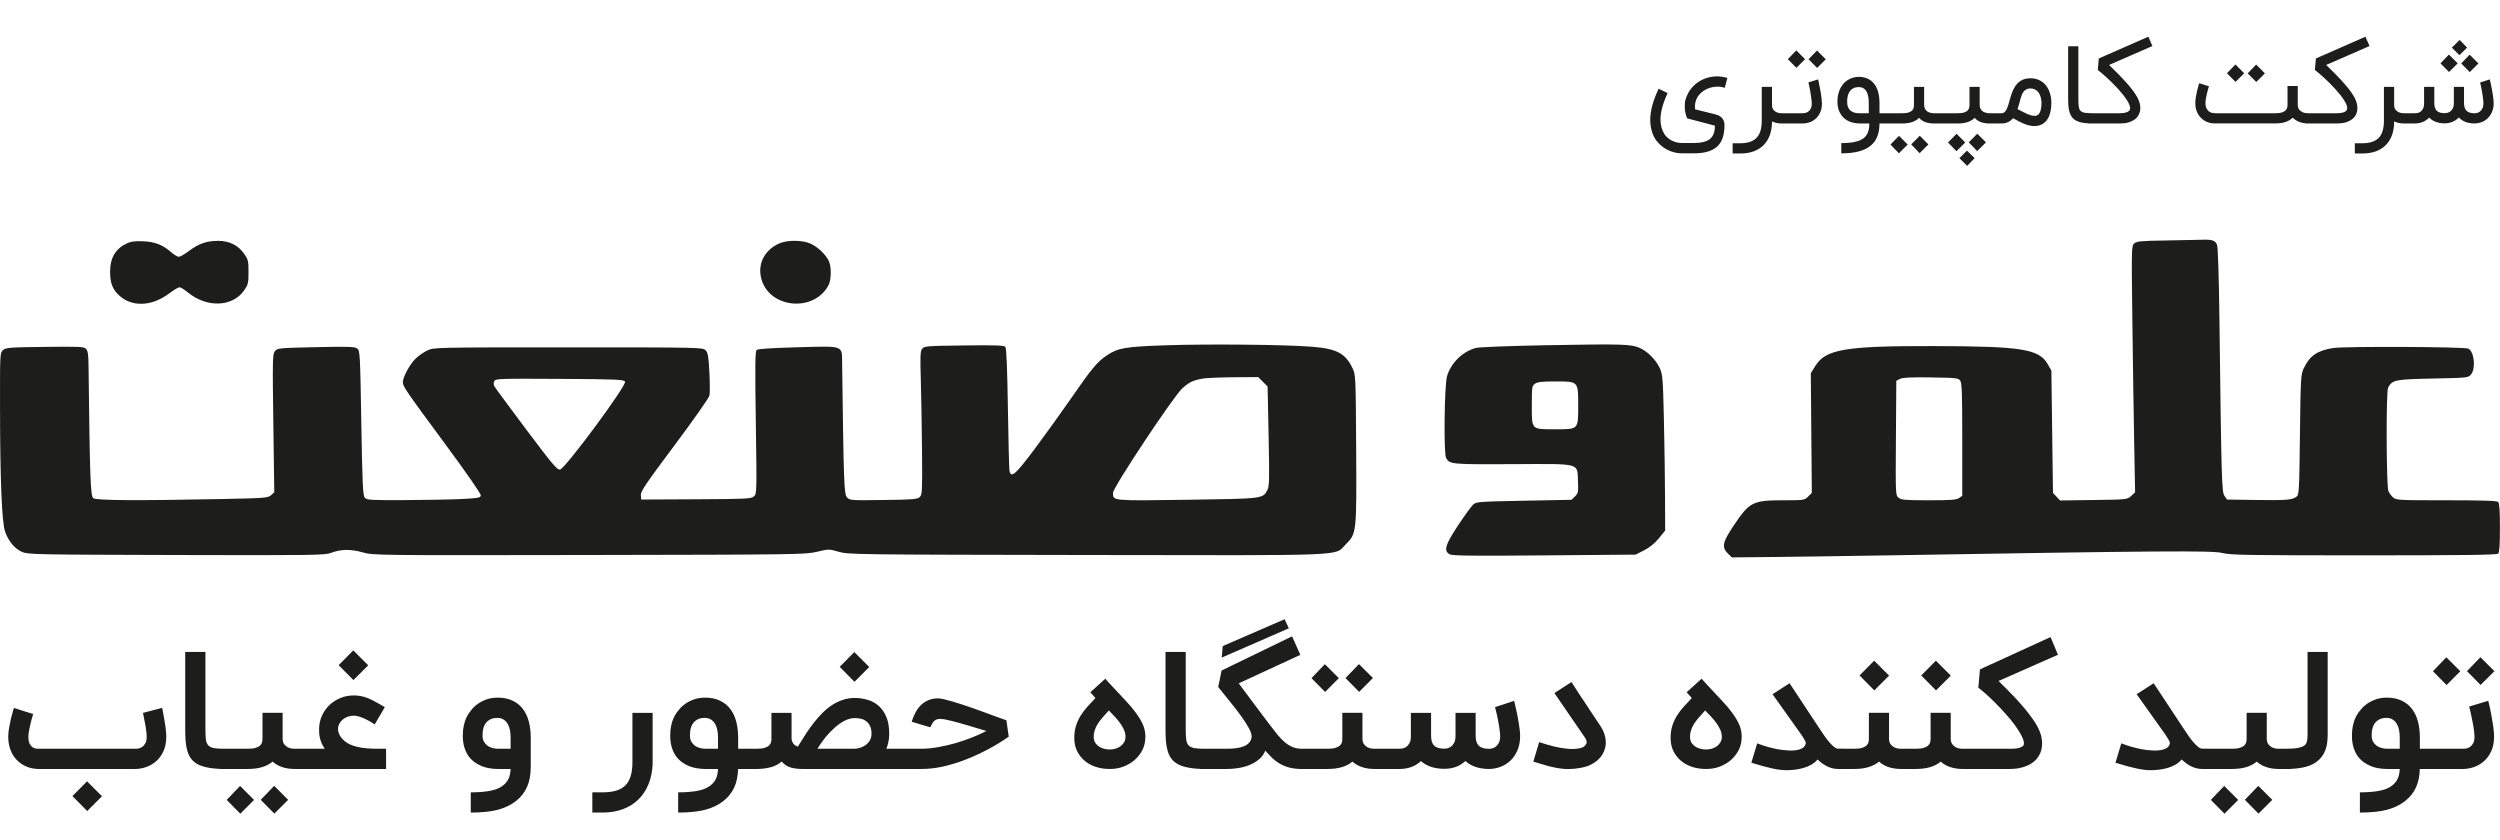 <svg width="1587" height="533" viewBox="0 0 1587 533" fill="none" xmlns="http://www.w3.org/2000/svg">
	<path fill-rule="evenodd" clip-rule="evenodd" d="M1374.49 152.662C1359.09 152.896 1356.35 153.155 1354.81 154.523C1353.07 156.073 1353.04 157.318 1353.62 203.493C1353.95 229.552 1354.47 264.742 1354.79 281.693L1355.36 312.513L1352.87 314.813C1350.38 317.109 1350.34 317.114 1329.05 317.402L1307.71 317.692L1305.47 315.304L1303.23 312.916L1302.72 274.074L1302.21 235.233L1299.93 231.233C1294.36 221.493 1283.6 219.795 1226.78 219.692C1171.19 219.592 1158.93 221.687 1152.29 232.415L1149.5 236.929L1149.82 274.902L1150.14 312.876L1147.79 315.225C1145.49 317.525 1145.18 317.573 1132.2 317.573C1112.73 317.573 1110.68 318.596 1100.79 333.255C1093.44 344.153 1092.76 347.268 1096.86 351.37L1099.33 353.836L1123.96 353.606C1137.5 353.48 1171.35 352.997 1199.18 352.535C1371.25 349.67 1404.34 349.432 1410.65 351.017C1416.03 352.37 1425.73 352.533 1500.72 352.533C1564.85 352.533 1585.02 352.272 1585.86 351.429C1586.63 350.659 1586.96 345.705 1586.96 335.053C1586.96 324.401 1586.63 319.447 1585.86 318.677C1585.04 317.861 1576.45 317.573 1552.91 317.573C1521.85 317.573 1521.02 317.525 1519 315.645C1517.86 314.584 1516.58 312.795 1516.15 311.669C1514.81 308.135 1514.64 248.444 1515.96 246.043C1518.69 241.117 1520.32 240.788 1544.45 240.293C1566.66 239.838 1566.91 239.811 1568.64 237.661C1571.79 233.771 1570.6 223.064 1566.83 221.301C1564.29 220.117 1488.46 219.779 1481.11 220.918C1471.03 222.484 1466.13 225.867 1462.4 233.853C1460.56 237.794 1460.44 239.818 1460 276.018C1459.56 312.192 1459.46 314.106 1457.77 315.336C1454.96 317.393 1451.48 317.669 1432.04 317.382L1413.74 317.113L1412.12 314.813C1410.35 312.311 1410.16 305.427 1408.88 201.653C1408.56 176.124 1407.95 156.937 1407.41 155.511C1406.32 152.617 1404.25 151.93 1397.44 152.195C1394.66 152.303 1384.33 152.513 1374.49 152.662ZM80.925 154.304C73.395 157.697 69.885 163.538 69.885 172.673C69.885 179.573 71.452 183.658 75.563 187.478C83.68 195.021 96.238 194.592 107.192 186.4C110.182 184.163 113.215 182.333 113.932 182.333C114.649 182.333 117.065 183.833 119.301 185.664C131.35 195.538 147.627 194.926 154.978 184.324C157.513 180.67 157.745 179.692 157.745 172.673C157.745 165.644 157.517 164.688 154.985 161.093C151.132 155.623 145.61 152.893 138.395 152.893C131.211 152.893 126.071 154.688 119.89 159.353C117.225 161.366 114.356 163.013 113.516 163.013C112.675 163.013 110.576 161.774 108.851 160.259C103.365 155.442 98.575 153.538 91.045 153.18C86.143 152.947 83.213 153.272 80.925 154.304ZM494.464 154.622C484.943 158.989 480.618 167.998 483.455 177.552C488.927 195.977 517.013 198.235 525.978 180.972C527.842 177.383 527.839 168.868 525.971 165.313C523.842 161.257 519.271 156.944 514.819 154.788C509.678 152.3 499.704 152.218 494.464 154.622ZM740.682 219.174C714.15 220.063 709.907 220.782 702.6 225.621C696.624 229.58 692.976 233.95 680.249 252.397C674.207 261.156 663.768 275.677 657.05 284.667C644.641 301.275 641.804 303.769 640.815 298.943C640.581 297.804 640.128 279.904 639.808 259.165C639.413 233.574 638.897 221.06 638.2 220.22C637.375 219.225 632.242 219.043 611.974 219.288C588.042 219.577 586.704 219.686 585.382 221.433C584.204 222.99 584.073 226.039 584.527 241.213C584.824 251.08 585.172 271.455 585.303 286.492C585.522 311.676 585.411 313.96 583.901 315.472C582.44 316.934 579.937 317.144 560.87 317.403C539.911 317.686 539.44 317.651 537.67 315.697C535.813 313.646 535.579 307.186 534.588 230.928C534.433 218.956 536.299 219.653 506.475 220.439C490.386 220.864 481.188 221.459 480.382 222.128C479.351 222.983 479.25 230.891 479.792 268.296C480.439 312.875 480.424 313.453 478.584 315.096C476.864 316.633 474.044 316.773 441.893 316.936L407.064 317.113L406.813 314.353C406.601 312.014 409.861 307.182 428.157 282.719C440.034 266.839 450.021 252.621 450.35 251.126C450.679 249.63 450.664 242.958 450.317 236.299C449.786 226.092 449.407 223.904 447.9 222.353C446.138 220.539 444.905 220.513 360.809 220.513C275.8 220.513 275.49 220.519 271.283 222.466C268.96 223.54 265.497 225.982 263.587 227.892C259.968 231.511 255.747 239.417 255.737 242.593C255.729 245.301 257.187 247.435 282.441 281.652C296.482 300.676 305.422 313.588 305.234 314.573C304.965 315.983 303.38 316.268 292.974 316.778C286.402 317.1 270.221 317.41 257.017 317.468C235.232 317.563 232.877 317.424 231.581 315.963C230.353 314.579 230.041 307.9 229.368 268.508C228.611 224.225 228.522 222.614 226.745 221.256C225.159 220.045 221.536 219.923 200.525 220.379C177.005 220.888 176.088 220.978 174.53 222.888C173.022 224.738 172.955 227.757 173.511 268.691L174.106 312.513L172.041 314.353C170.102 316.081 168.224 316.228 141.32 316.772C86.812 317.874 61.232 317.716 59.251 316.267C57.434 314.94 57.036 303.941 56.184 231.388C56.107 224.855 55.741 222.601 54.562 221.422C53.206 220.066 50.361 219.933 28.438 220.207C5.782 220.489 3.683 220.652 1.901 222.266C-0.002 223.989 -0.034 224.599 0.009 258.146C0.071 304.667 1.147 331.414 3.198 337.353C5.342 343.563 9.271 348.297 13.992 350.362C17.71 351.987 22.594 352.086 111.901 352.324C197.645 352.553 206.247 352.441 209.881 351.047C216.289 348.591 222.473 348.462 230.175 350.623C237.027 352.546 237.404 352.55 374.034 352.312C506.467 352.081 511.276 352.013 518.609 350.269C526.142 348.477 526.234 348.477 532.409 350.269C538.454 352.023 542.744 352.079 689.452 352.317C859.314 352.591 846.767 353.098 854.207 345.657C861.188 338.676 861.203 338.543 860.893 284.771C860.63 239.127 860.576 237.893 858.65 233.853C854.041 224.181 848.568 221.31 832.392 220.075C814.867 218.737 767.558 218.273 740.682 219.174ZM981.51 219.152C957.962 219.586 938.925 220.326 936.836 220.888C928.482 223.139 921.121 230.328 918.602 238.699C916.898 244.361 916.37 287.705 917.97 290.642C920.206 294.749 921.12 294.836 959.992 294.646C1004.13 294.43 1001.16 293.659 1001.7 305.469C1002.01 312.276 1001.86 313.042 999.832 315.068L997.63 317.269L967.392 317.857C938.176 318.425 937.082 318.511 935.058 320.413C933.906 321.496 929.624 327.421 925.543 333.583C917.411 345.859 916.315 349.604 920.193 351.848C921.858 352.812 933.609 352.951 980.29 352.559L1038.32 352.073L1043.72 349.31C1047.24 347.508 1050.49 344.858 1053.08 341.686L1057.04 336.824L1056.96 315.009C1056.91 303.01 1056.59 280.773 1056.23 265.593C1055.65 240.381 1055.43 237.628 1053.67 233.771C1051.25 228.443 1045.94 223.091 1040.83 220.83C1035.44 218.442 1029.36 218.27 981.51 219.152ZM763.564 240.313C757.427 241.386 754.878 242.594 750.589 246.462C744.916 251.579 706.524 309.42 706.524 312.85C706.524 318.019 705.523 317.925 753.549 317.255C801.892 316.578 801.674 316.605 804.526 311.091C805.78 308.666 805.878 304.385 805.315 276.836L804.672 245.353L801.689 242.363L798.708 239.373L783.206 239.482C774.679 239.54 765.841 239.915 763.564 240.313ZM1206.08 240.534L1203.78 241.727L1203.53 278.04C1203.28 314.142 1203.29 314.362 1205.24 315.963C1206.96 317.369 1209.39 317.573 1224.38 317.573C1238.43 317.573 1241.92 317.312 1243.6 316.14L1245.64 314.709V279.056C1245.64 249.74 1245.41 243.087 1244.34 241.619C1243.14 239.977 1241.64 239.813 1225.71 239.586C1212.9 239.405 1207.78 239.652 1206.08 240.534ZM313.8 241.917C313.222 242.997 313.267 244.183 313.93 245.377C314.486 246.376 323.584 258.707 334.147 272.779C350.636 294.745 353.657 298.324 355.494 298.079C358.715 297.648 398.105 244.37 396.769 242.251C395.923 240.91 391.574 240.728 355.252 240.514C317.1 240.288 314.627 240.372 313.8 241.917ZM974.448 243.565C972.509 244.923 972.403 245.633 972.403 257.223C972.403 273.064 971.843 272.493 987.373 272.493C1002.2 272.493 1001.84 272.876 1001.84 257.108C1001.84 241.987 1001.98 242.133 987.328 242.133C979.01 242.133 976.018 242.466 974.448 243.565Z" fill="#1D1D1B"/>
	<path d="M1075.27 90.774C1077.56 90.774 1079.54 90.568 1081.21 90.156C1082.91 89.767 1084.3 89.137 1085.4 88.267C1086.5 87.396 1087.32 86.263 1087.84 84.866C1088.37 83.469 1088.63 81.774 1088.63 79.781C1086.43 79.209 1084.28 78.636 1082.17 78.064C1081.28 77.835 1080.34 77.594 1079.36 77.343C1078.37 77.068 1077.39 76.804 1076.4 76.552C1075.44 76.278 1074.49 76.026 1073.55 75.797C1072.64 75.568 1071.79 75.35 1071.01 75.144C1070 72.693 1069.5 70.277 1069.5 67.895C1069.5 67.758 1069.51 67.025 1069.53 65.697C1069.58 64.369 1070.07 62.617 1071.01 60.441C1071.95 58.265 1073.28 56.319 1075 54.601C1076.71 52.861 1078.69 51.475 1080.94 50.444C1083.18 49.414 1085.63 48.784 1088.29 48.555C1088.82 48.509 1089.35 48.486 1089.9 48.486C1092.06 48.486 1094.27 48.818 1096.53 49.483L1094.92 55.7C1093.36 55.219 1091.78 54.99 1090.18 55.013C1088.58 55.013 1087.03 55.242 1085.54 55.7C1084.08 56.136 1082.71 56.777 1081.45 57.624C1080.19 58.471 1079.12 59.491 1078.22 60.681C1077.35 61.849 1076.72 63.166 1076.34 64.632C1076.06 65.594 1075.92 66.59 1075.92 67.621C1075.92 68.216 1075.97 68.812 1076.06 69.407L1089.22 72.671C1091.05 73.174 1092.42 73.999 1093.34 75.144C1094.26 76.289 1094.71 77.686 1094.71 79.335C1094.71 82.335 1094.36 84.957 1093.65 87.202C1092.94 89.469 1091.81 91.347 1090.25 92.835C1088.69 94.324 1086.68 95.446 1084.2 96.202C1081.75 96.958 1078.77 97.336 1075.27 97.336H1067.68C1065.94 97.336 1064.25 97.118 1062.63 96.683C1061 96.248 1059.47 95.641 1058.03 94.862C1056.58 94.084 1055.25 93.145 1054.04 92.045C1052.83 90.946 1051.76 89.732 1050.85 88.404C1049.77 86.663 1048.96 84.751 1048.41 82.667C1047.86 80.583 1047.58 78.385 1047.58 76.071C1047.58 73.209 1048.03 70.128 1048.92 66.831C1049.84 63.51 1051.17 60.006 1052.91 56.319C1053.94 56.8 1054.9 57.269 1055.79 57.727C1056.69 58.162 1057.62 58.62 1058.61 59.101C1055.59 65.56 1054.07 71.159 1054.07 75.9C1054.07 77.594 1054.28 79.209 1054.69 80.743C1055.11 82.278 1055.68 83.663 1056.41 84.9C1057.58 86.732 1059.16 88.163 1061.15 89.194C1063.14 90.248 1065.32 90.774 1067.68 90.774H1075.27ZM1132.42 78.373H1130.94C1128.74 78.373 1126.71 77.938 1124.86 77.068C1124.86 80.274 1124.41 83.137 1123.52 85.656C1122.62 88.175 1121.32 90.305 1119.6 92.045C1117.88 93.809 1115.77 95.148 1113.25 96.065C1110.75 96.981 1107.88 97.439 1104.62 97.439H1099.88V90.946H1104.62C1106.98 90.946 1109.02 90.66 1110.74 90.087C1112.48 89.538 1113.91 88.679 1115.03 87.511C1116.18 86.343 1117.01 84.854 1117.54 83.045C1118.09 81.236 1118.36 79.083 1118.36 76.587V55.151H1124.86V66.521C1124.86 67.804 1125.12 68.812 1125.65 69.544C1126.2 70.254 1126.83 70.781 1127.54 71.125C1128.25 71.468 1128.92 71.686 1129.56 71.777C1130.23 71.846 1130.69 71.88 1130.94 71.88H1132.42V78.373ZM1154.12 50.41C1154.17 50.547 1154.26 50.914 1154.4 51.509C1154.54 52.105 1154.69 52.849 1154.85 53.742C1155.03 54.613 1155.22 55.586 1155.43 56.662C1155.64 57.716 1155.82 58.792 1155.98 59.891C1156.14 60.968 1156.28 62.01 1156.39 63.017C1156.51 64.025 1156.56 64.907 1156.56 65.663C1156.56 67.861 1156.2 69.762 1155.46 71.365C1154.75 72.945 1153.82 74.262 1152.65 75.316C1151.5 76.346 1150.21 77.114 1148.77 77.617C1147.32 78.121 1145.87 78.373 1144.4 78.373H1130.18V71.88H1144.4C1144.75 71.88 1145.23 71.835 1145.85 71.743C1146.49 71.629 1147.12 71.365 1147.74 70.953C1148.38 70.541 1148.93 69.922 1149.38 69.098C1149.87 68.273 1150.11 67.128 1150.11 65.663C1150.11 65.159 1150.06 64.529 1149.97 63.773C1149.9 62.995 1149.8 62.17 1149.66 61.3C1149.54 60.407 1149.41 59.502 1149.25 58.586C1149.09 57.647 1148.93 56.765 1148.77 55.941C1148.61 55.116 1148.46 54.383 1148.32 53.742C1148.18 53.101 1148.07 52.62 1147.98 52.3L1154.12 50.41ZM1153.51 43.127L1148.08 37.631L1153.44 32.066L1159 37.631L1153.51 43.127ZM1140.35 43.059L1134.92 37.562L1140.28 31.997L1145.85 37.562L1140.35 43.059ZM1168.85 90.843C1172.31 90.843 1175.22 90.58 1177.58 90.053C1179.94 89.526 1181.8 88.713 1183.18 87.614C1184.37 86.652 1185.24 85.427 1185.79 83.938C1186.36 82.45 1186.65 80.594 1186.65 78.373H1180.32C1178.72 78.373 1177.1 78.133 1175.45 77.652C1173.8 77.171 1172.3 76.381 1170.95 75.281C1169.62 74.182 1168.53 72.751 1167.68 70.987C1166.84 69.201 1166.41 67.025 1166.41 64.46C1166.41 62.949 1166.54 61.586 1166.79 60.372C1167.06 59.136 1167.4 58.036 1167.79 57.075C1168.2 56.113 1168.65 55.277 1169.13 54.567C1169.61 53.857 1170.08 53.25 1170.53 52.746C1171.79 51.486 1173.24 50.513 1174.86 49.826C1176.49 49.139 1178.23 48.795 1180.08 48.795C1181.71 48.795 1183.23 49.047 1184.65 49.551C1186.07 50.055 1187.34 50.811 1188.47 51.819C1191.56 54.704 1193.1 59.227 1193.1 65.388V71.88H1198.26V78.373H1193.1C1193.1 81.625 1192.62 84.419 1191.66 86.755C1190.72 89.114 1189.26 91.084 1187.26 92.664C1185.25 94.244 1182.74 95.412 1179.74 96.168C1176.76 96.946 1173.13 97.336 1168.85 97.336V90.843ZM1179.74 55.288C1177.47 55.288 1175.71 56.09 1174.45 57.693C1173.19 59.296 1172.56 61.552 1172.56 64.46C1172.56 67.415 1173.45 69.464 1175.24 70.609C1175.68 70.884 1176.12 71.113 1176.58 71.296C1177.04 71.457 1177.49 71.583 1177.92 71.674C1178.36 71.743 1178.74 71.8 1179.09 71.846C1179.45 71.869 1179.75 71.88 1179.98 71.88H1186.3V65.388C1186.3 63.716 1186.18 62.307 1185.92 61.162C1185.67 59.994 1185.35 59.033 1184.96 58.277C1184.57 57.521 1184.13 56.949 1183.62 56.559C1183.14 56.147 1182.66 55.849 1182.18 55.666C1181.7 55.483 1181.24 55.38 1180.81 55.357C1180.37 55.311 1180.02 55.288 1179.74 55.288ZM1233.63 71.88V78.373H1227.62C1225.54 78.373 1223.7 78.075 1222.09 77.48C1220.51 76.884 1219.24 75.991 1218.28 74.8C1215.9 77.182 1212.37 78.373 1207.7 78.373H1196.02V71.88H1207.7C1209.35 71.88 1210.65 71.72 1211.61 71.4C1212.58 71.056 1213.3 70.644 1213.78 70.163C1214.28 69.659 1214.6 69.109 1214.74 68.514C1214.9 67.895 1214.98 67.311 1214.98 66.762V55.151H1221.44V66.521C1221.44 67.369 1221.57 68.09 1221.82 68.686C1222.09 69.281 1222.42 69.785 1222.81 70.197C1223.2 70.587 1223.64 70.896 1224.12 71.125C1224.62 71.354 1225.1 71.525 1225.56 71.64C1226.02 71.754 1226.43 71.823 1226.8 71.846C1227.16 71.869 1227.44 71.88 1227.62 71.88H1233.63ZM1224.15 91.668L1218.59 97.233L1213.23 91.668L1218.66 86.171L1224.15 91.668ZM1211 91.736L1205.43 97.301L1200.07 91.736L1205.5 86.24L1211 91.736ZM1268.9 71.88V78.373H1262.88C1260.8 78.373 1258.96 78.075 1257.35 77.48C1255.77 76.884 1254.5 75.991 1253.54 74.8C1251.16 77.182 1247.63 78.373 1242.96 78.373H1231.28V71.88H1242.96C1244.61 71.88 1245.91 71.72 1246.88 71.4C1247.84 71.056 1248.56 70.644 1249.04 70.163C1249.54 69.659 1249.86 69.109 1250 68.514C1250.16 67.895 1250.24 67.311 1250.24 66.762V55.151H1256.7V66.521C1256.7 67.369 1256.83 68.09 1257.08 68.686C1257.35 69.281 1257.69 69.785 1258.07 70.197C1258.46 70.587 1258.9 70.896 1259.38 71.125C1259.88 71.354 1260.36 71.525 1260.82 71.64C1261.28 71.754 1261.69 71.823 1262.06 71.846C1262.43 71.869 1262.7 71.88 1262.88 71.88H1268.9ZM1248.76 105.305L1243.82 100.393L1248.63 95.618L1253.51 100.393L1248.76 105.305ZM1260.69 90.362L1255.12 95.927L1249.76 90.362L1255.19 84.866L1260.69 90.362ZM1247.53 90.431L1241.96 95.996L1236.6 90.431L1242.03 84.934L1247.53 90.431ZM1291.55 73.529C1291.71 73.529 1291.93 73.518 1292.2 73.495C1292.5 73.472 1292.81 73.38 1293.13 73.22C1293.47 73.06 1293.8 72.819 1294.13 72.499C1294.47 72.155 1294.77 71.686 1295.02 71.09C1295.29 70.472 1295.51 69.693 1295.67 68.754C1295.85 67.793 1295.95 66.624 1295.95 65.25C1295.95 64.999 1295.92 64.598 1295.88 64.048C1295.83 63.498 1295.73 62.892 1295.57 62.227C1295.41 61.54 1295.17 60.842 1294.85 60.132C1294.55 59.422 1294.14 58.769 1293.61 58.174C1293.08 57.578 1292.44 57.097 1291.69 56.731C1290.93 56.342 1290.01 56.147 1288.94 56.147C1287.93 56.147 1287.07 56.33 1286.36 56.697C1285.67 57.04 1285.09 57.521 1284.61 58.139C1284.13 58.758 1283.73 59.491 1283.41 60.338C1283.09 61.162 1282.79 62.067 1282.51 63.052C1282.24 64.014 1281.96 65.033 1281.69 66.109C1281.41 67.163 1281.09 68.216 1280.73 69.27C1281.92 69.865 1283.02 70.426 1284.03 70.953C1285.03 71.48 1285.97 71.938 1286.84 72.327C1287.71 72.693 1288.53 72.991 1289.28 73.22C1290.06 73.426 1290.82 73.529 1291.55 73.529ZM1288.94 49.689C1291.18 49.689 1293.13 50.124 1294.78 50.994C1296.45 51.842 1297.84 52.986 1298.93 54.429C1300.03 55.872 1300.85 57.532 1301.37 59.41C1301.92 61.288 1302.2 63.235 1302.2 65.25C1302.2 67.472 1302 69.384 1301.61 70.987C1301.25 72.59 1300.76 73.942 1300.14 75.041C1299.52 76.117 1298.82 76.987 1298.04 77.652C1297.29 78.316 1296.51 78.82 1295.71 79.163C1294.93 79.507 1294.17 79.736 1293.44 79.85C1292.71 79.965 1292.08 80.022 1291.55 80.022C1290.43 80.022 1289.35 79.907 1288.32 79.678C1287.29 79.449 1286.24 79.117 1285.16 78.682C1284.08 78.27 1282.95 77.755 1281.76 77.136C1280.59 76.518 1279.3 75.82 1277.88 75.041C1276 77.262 1273.58 78.373 1270.63 78.373H1266.68V71.88H1270.63C1271.5 71.88 1272.21 71.56 1272.76 70.919C1273.33 70.277 1273.82 69.441 1274.24 68.411C1274.65 67.38 1275.03 66.201 1275.37 64.873C1275.71 63.544 1276.1 62.182 1276.54 60.785C1276.99 59.388 1277.53 58.025 1278.15 56.697C1278.77 55.368 1279.55 54.189 1280.49 53.158C1281.45 52.128 1282.61 51.292 1283.96 50.651C1285.33 50.009 1286.99 49.689 1288.94 49.689ZM1327.83 78.373C1325.43 78.35 1323.44 78.19 1321.86 77.892C1320.3 77.572 1318.97 77.125 1317.87 76.552C1316.8 75.957 1315.93 75.224 1315.26 74.354C1314.62 73.461 1314.12 72.43 1313.75 71.262C1313.38 70.071 1313.14 68.743 1313.03 67.277C1312.91 65.811 1312.86 64.186 1312.86 62.399V29.352H1319.35V62.399C1319.35 64.392 1319.41 66.006 1319.52 67.243C1319.66 68.48 1319.99 69.441 1320.52 70.128C1321.07 70.793 1321.88 71.251 1322.96 71.502C1324.06 71.732 1325.68 71.858 1327.83 71.88V78.373ZM1325.62 78.373V71.88H1345.75C1347.4 71.88 1348.76 71.697 1349.84 71.331C1350.94 70.942 1351.65 70.415 1351.97 69.751C1352.13 69.407 1352.21 69.018 1352.21 68.583C1352.21 68.193 1352.1 67.644 1351.87 66.934C1351.66 66.201 1351.2 65.25 1350.49 64.082C1349.78 62.892 1348.91 61.643 1347.88 60.338C1346.85 59.033 1345.74 57.727 1344.55 56.422C1343.36 55.116 1342.13 53.845 1340.87 52.609C1339.61 51.349 1338.4 50.193 1337.23 49.139C1336.07 48.063 1335 47.124 1334.04 46.322C1333.08 45.498 1332.29 44.868 1331.67 44.433L1332.32 37.116L1363.75 23.306L1366.36 29.215L1338.85 41.238C1339.53 41.925 1340.42 42.795 1341.49 43.849C1342.57 44.879 1343.74 46.036 1345 47.318C1346.26 48.578 1347.54 49.929 1348.84 51.372C1350.15 52.792 1351.39 54.223 1352.55 55.666C1353.72 57.109 1354.75 58.529 1355.65 59.926C1356.56 61.3 1357.24 62.571 1357.67 63.739C1358.06 64.746 1358.34 65.686 1358.5 66.556C1358.61 67.311 1358.67 67.999 1358.67 68.617C1358.67 68.731 1358.66 68.995 1358.63 69.407C1358.63 69.819 1358.55 70.312 1358.39 70.884C1358.26 71.457 1358.1 71.949 1357.91 72.361C1357.66 72.934 1357.27 73.575 1356.75 74.285C1356.22 74.972 1355.47 75.625 1354.51 76.243C1353.57 76.839 1352.39 77.343 1350.97 77.755C1349.55 78.167 1347.81 78.373 1345.75 78.373H1325.62ZM1466 71.88V78.339H1464.97C1463.3 78.339 1461.72 78.098 1460.23 77.617C1458.74 77.114 1457.41 76.392 1456.24 75.453C1456.11 75.339 1455.97 75.224 1455.83 75.11C1455.69 74.972 1455.56 74.835 1455.42 74.697C1452.99 77.102 1449.48 78.316 1444.87 78.339H1405.88C1404.26 78.339 1402.72 78.064 1401.28 77.514C1399.86 76.965 1398.6 76.174 1397.5 75.144C1397.04 74.732 1396.58 74.228 1396.13 73.632C1395.67 73.037 1395.25 72.338 1394.86 71.537C1394.49 70.735 1394.18 69.831 1393.93 68.823C1393.7 67.793 1393.58 66.636 1393.58 65.353C1393.58 64.208 1393.7 62.949 1393.93 61.575C1394.18 60.201 1394.44 58.895 1394.72 57.658C1395.02 56.422 1395.29 55.357 1395.54 54.464C1395.82 53.571 1395.99 53.021 1396.06 52.815L1402.24 54.773C1402.08 55.254 1401.88 55.941 1401.62 56.834C1401.39 57.704 1401.15 58.643 1400.9 59.651C1400.67 60.659 1400.47 61.678 1400.28 62.708C1400.12 63.716 1400.04 64.598 1400.04 65.353C1400.04 66.865 1400.28 68.056 1400.76 68.926C1401.25 69.796 1401.81 70.449 1402.45 70.884C1403.11 71.319 1403.78 71.594 1404.44 71.709C1405.1 71.823 1405.61 71.88 1405.95 71.88H1444.63C1446.3 71.88 1447.63 71.709 1448.62 71.365C1449.63 71.022 1450.38 70.587 1450.88 70.06C1451.41 69.533 1451.74 68.96 1451.88 68.342C1452.04 67.701 1452.12 67.094 1452.12 66.521V54.601H1458.61V66.35C1458.61 67.655 1458.89 68.686 1459.44 69.441C1460.01 70.174 1460.66 70.724 1461.4 71.09C1462.13 71.457 1462.84 71.686 1463.53 71.777C1464.21 71.846 1464.69 71.88 1464.97 71.88H1466ZM1432.27 52.059L1426.84 46.563L1432.2 40.998L1437.76 46.563L1432.27 52.059ZM1419.11 51.99L1413.68 46.494L1419.04 40.929L1424.61 46.494L1419.11 51.99ZM1463.44 78.373V71.88H1483.57C1485.21 71.88 1486.58 71.697 1487.65 71.331C1488.75 70.942 1489.46 70.415 1489.78 69.751C1489.94 69.407 1490.02 69.018 1490.02 68.583C1490.02 68.193 1489.91 67.644 1489.68 66.934C1489.47 66.201 1489.02 65.25 1488.31 64.082C1487.6 62.892 1486.73 61.643 1485.7 60.338C1484.66 59.033 1483.55 57.727 1482.36 56.422C1481.17 55.116 1479.95 53.845 1478.69 52.609C1477.43 51.349 1476.21 50.193 1475.05 49.139C1473.88 48.063 1472.81 47.124 1471.85 46.322C1470.89 45.498 1470.1 44.868 1469.48 44.433L1470.13 37.116L1501.57 23.306L1504.18 29.215L1476.66 41.238C1477.35 41.925 1478.23 42.795 1479.31 43.849C1480.38 44.879 1481.55 46.036 1482.81 47.318C1484.07 48.578 1485.35 49.929 1486.66 51.372C1487.96 52.792 1489.2 54.223 1490.37 55.666C1491.54 57.109 1492.57 58.529 1493.46 59.926C1494.38 61.3 1495.05 62.571 1495.49 63.739C1495.88 64.746 1496.15 65.686 1496.31 66.556C1496.42 67.311 1496.48 67.999 1496.48 68.617C1496.48 68.731 1496.47 68.995 1496.45 69.407C1496.45 69.819 1496.37 70.312 1496.21 70.884C1496.07 71.457 1495.91 71.949 1495.73 72.361C1495.47 72.934 1495.09 73.575 1494.56 74.285C1494.03 74.972 1493.29 75.625 1492.33 76.243C1491.39 76.839 1490.21 77.343 1488.79 77.755C1487.37 78.167 1485.63 78.373 1483.57 78.373H1463.44ZM1527.37 78.373H1525.89C1523.69 78.373 1521.67 77.938 1519.81 77.068C1519.81 80.274 1519.36 83.137 1518.47 85.656C1517.58 88.175 1516.27 90.305 1514.55 92.045C1512.84 93.809 1510.72 95.148 1508.2 96.065C1505.7 96.981 1502.83 97.439 1499.58 97.439H1494.84V90.946H1499.58C1501.94 90.946 1503.97 90.66 1505.69 90.087C1507.43 89.538 1508.86 88.679 1509.99 87.511C1511.13 86.343 1511.97 84.854 1512.49 83.045C1513.04 81.236 1513.32 79.083 1513.32 76.587V55.151H1519.81V66.521C1519.81 67.804 1520.07 68.812 1520.6 69.544C1521.15 70.254 1521.78 70.781 1522.49 71.125C1523.2 71.468 1523.88 71.686 1524.52 71.777C1525.18 71.846 1525.64 71.88 1525.89 71.88H1527.37V78.373ZM1552 78.304C1549.85 78.304 1547.93 77.995 1546.26 77.377C1544.59 76.736 1543.18 75.82 1542.04 74.629C1540.84 75.911 1539.46 76.862 1537.88 77.48C1536.3 78.075 1534.71 78.373 1533.1 78.373H1525.2V71.88H1533.1C1533.45 71.88 1533.94 71.835 1534.58 71.743C1535.22 71.629 1535.85 71.365 1536.47 70.953C1537.09 70.518 1537.63 69.876 1538.09 69.029C1538.57 68.182 1538.81 67.025 1538.81 65.56V55.151H1545.3V65.422C1545.3 67.644 1545.81 69.27 1546.85 70.3C1547.9 71.331 1549.62 71.846 1552 71.846C1552.34 71.846 1552.82 71.789 1553.44 71.674C1554.08 71.537 1554.71 71.251 1555.33 70.816C1555.97 70.38 1556.52 69.739 1556.98 68.892C1557.46 68.044 1557.7 66.888 1557.7 65.422V55.151H1564.16V65.422C1564.16 67.644 1564.7 69.281 1565.77 70.335C1566.85 71.388 1568.58 71.915 1570.96 71.915C1571.33 71.915 1571.82 71.846 1572.44 71.709C1573.06 71.548 1573.66 71.239 1574.26 70.781C1574.88 70.323 1575.4 69.67 1575.84 68.823C1576.27 67.976 1576.49 66.842 1576.49 65.422C1576.49 64.918 1576.45 64.288 1576.35 63.533C1576.29 62.777 1576.18 61.964 1576.04 61.094C1575.93 60.224 1575.79 59.342 1575.63 58.449C1575.47 57.532 1575.31 56.685 1575.15 55.907C1574.99 55.105 1574.84 54.395 1574.71 53.777C1574.57 53.135 1574.45 52.666 1574.36 52.368L1580.51 50.41C1580.56 50.547 1580.65 50.914 1580.79 51.509C1580.92 52.082 1581.08 52.803 1581.27 53.674C1581.45 54.521 1581.63 55.471 1581.82 56.525C1582.02 57.578 1582.21 58.643 1582.37 59.72C1582.55 60.773 1582.7 61.804 1582.81 62.811C1582.93 63.796 1582.98 64.666 1582.98 65.422C1582.98 67.598 1582.63 69.499 1581.92 71.125C1581.21 72.728 1580.28 74.067 1579.14 75.144C1578.01 76.197 1576.73 76.999 1575.29 77.549C1573.85 78.075 1572.4 78.35 1570.96 78.373C1568.76 78.373 1566.82 78.052 1565.12 77.411C1563.45 76.747 1562.03 75.797 1560.86 74.56C1559.67 75.82 1558.28 76.758 1556.7 77.377C1555.15 77.995 1553.58 78.304 1552 78.304ZM1566.12 30.245L1561.24 35.02L1556.43 30.245L1561.38 25.333L1566.12 30.245ZM1567.8 45.773L1562.37 40.276L1567.73 34.711L1573.3 40.276L1567.8 45.773ZM1554.64 45.704L1549.22 40.207L1554.57 34.642L1560.14 40.207L1554.64 45.704Z" fill="#1D1D1B"/>
	<path d="M24.601 488.146C22.059 488.146 19.654 487.717 17.387 486.858C15.12 485.999 13.11 484.745 11.358 483.096C10.671 482.443 9.95 481.653 9.194 480.726C8.473 479.798 7.82 478.699 7.236 477.428C6.652 476.157 6.171 474.731 5.793 473.151C5.415 471.537 5.226 469.733 5.226 467.741C5.226 466.023 5.398 464.168 5.742 462.175C6.085 460.149 6.463 458.242 6.875 456.456C7.322 454.669 7.734 453.124 8.112 451.818C8.49 450.513 8.73 449.706 8.833 449.396L14.965 451.354L21.046 453.261C20.736 454.189 20.41 455.305 20.067 456.61C19.723 457.881 19.397 459.204 19.087 460.578C18.778 461.918 18.521 463.223 18.315 464.494C18.108 465.765 18.005 466.865 18.005 467.792C18.005 469.441 18.229 470.781 18.675 471.811C19.156 472.808 19.723 473.581 20.376 474.13C21.063 474.645 21.733 474.972 22.385 475.109C23.038 475.247 23.811 475.315 24.704 475.315H86.126C86.539 475.315 87.123 475.264 87.878 475.161C88.668 475.023 89.442 474.697 90.197 474.182C90.987 473.666 91.674 472.893 92.258 471.863C92.842 470.798 93.134 469.355 93.134 467.534C93.134 466.779 93.066 465.868 92.928 464.803C92.825 463.704 92.671 462.536 92.465 461.299C92.258 460.063 92.018 458.809 91.743 457.538C91.503 456.232 91.262 454.996 91.022 453.828C90.919 453.381 90.833 452.952 90.764 452.54L102.925 449.345C102.959 449.517 102.994 449.671 103.028 449.809C103.303 451.114 103.578 452.557 103.852 454.137C104.162 455.717 104.436 457.315 104.677 458.929C104.952 460.509 105.158 462.055 105.295 463.567C105.467 465.078 105.553 466.401 105.553 467.534C105.553 471.073 104.969 474.147 103.801 476.758C102.633 479.335 101.104 481.464 99.215 483.148C97.325 484.831 95.195 486.085 92.825 486.909C90.489 487.734 88.136 488.146 85.766 488.146H24.601ZM45.986 505.357L55.261 495.978L64.742 505.46L55.364 514.838L45.986 505.357ZM142.618 488.146C138.84 488.146 135.593 487.906 132.88 487.425C130.166 486.978 127.881 486.308 126.026 485.415C124.171 484.487 122.677 483.319 121.543 481.911C120.444 480.503 119.602 478.854 119.018 476.964C118.434 475.075 118.039 472.945 117.833 470.575C117.661 468.17 117.576 465.525 117.576 462.639V413.841H130.406V462.639C130.406 465.387 130.492 467.586 130.664 469.235C130.87 470.884 131.368 472.172 132.158 473.1C132.983 473.993 134.202 474.594 135.817 474.903C137.466 475.178 139.733 475.315 142.618 475.315V488.146ZM194.764 475.315V488.146H187.138C184.218 488.146 181.556 487.751 179.151 486.961C176.747 486.171 174.72 485.003 173.071 483.457C171.147 485.071 168.863 486.257 166.217 487.012C163.607 487.768 160.618 488.146 157.251 488.146H139.423V475.315H157.251C159.347 475.315 161.013 475.126 162.25 474.748C163.521 474.336 164.465 473.838 165.084 473.254C165.737 472.67 166.149 472.017 166.321 471.296C166.527 470.575 166.63 469.87 166.63 469.183V452.488H179.409V468.823C179.409 470.369 179.752 471.588 180.439 472.481C181.126 473.34 181.899 473.993 182.758 474.439C183.651 474.852 184.527 475.109 185.386 475.212C186.245 475.281 186.829 475.315 187.138 475.315H194.764ZM174.153 516.487L165.496 507.727L174.05 498.864L182.913 507.727L174.153 516.487ZM152.562 516.538L143.906 507.778L152.408 498.915L161.271 507.778L152.562 516.538ZM191.539 488.146V475.315H206.173C205.314 474.113 204.644 472.928 204.163 471.76C203.682 470.592 203.322 469.493 203.081 468.462C202.841 467.397 202.686 466.401 202.617 465.473C202.583 464.511 202.566 463.67 202.566 462.948C202.566 459.891 203.15 457.057 204.318 454.446C205.486 451.835 207.066 449.568 209.058 447.644C211.085 445.721 213.421 444.209 216.066 443.11C218.746 442.011 221.58 441.461 224.569 441.461C226.286 441.461 227.866 441.615 229.309 441.925C230.752 442.199 232.212 442.646 233.689 443.264C235.201 443.848 236.798 444.621 238.481 445.583C240.199 446.511 242.14 447.61 244.304 448.881L237.863 459.857C236.97 459.273 235.974 458.654 234.874 458.002C233.775 457.349 232.624 456.748 231.422 456.198C230.254 455.648 229.069 455.202 227.866 454.858C226.698 454.481 225.599 454.292 224.569 454.292C223.435 454.292 222.267 454.481 221.065 454.858C219.897 455.236 218.832 455.786 217.87 456.507C216.908 457.229 216.118 458.139 215.5 459.238C214.881 460.303 214.572 461.54 214.572 462.948C214.572 463.361 214.624 463.842 214.727 464.391C214.864 464.941 215.087 465.559 215.396 466.246C215.706 466.899 216.135 467.586 216.685 468.307C217.269 469.029 218.007 469.767 218.9 470.523H218.849C220.91 472.206 223.675 473.426 227.145 474.182C230.649 474.937 234.737 475.315 239.409 475.315H245.077V488.146H191.539ZM214.984 422.241L224.259 412.862L233.741 422.344L224.362 431.722L214.984 422.241ZM298.838 502.986C301.587 502.986 304.026 502.883 306.156 502.677C308.32 502.505 310.226 502.231 311.875 501.853C313.559 501.509 315.019 501.045 316.255 500.461C317.526 499.912 318.626 499.242 319.553 498.452C320.996 497.284 322.078 495.927 322.799 494.381C323.555 492.835 324.002 490.757 324.139 488.146H316.204C314.486 488.146 312.734 488.009 310.948 487.734C309.161 487.459 307.444 486.995 305.795 486.342C304.146 485.655 302.583 484.779 301.106 483.715C299.663 482.65 298.392 481.344 297.293 479.798C296.228 478.218 295.369 476.363 294.716 474.233C294.098 472.103 293.789 469.664 293.789 466.916C293.789 464.546 293.995 462.45 294.407 460.63C294.819 458.775 295.335 457.143 295.953 455.734C296.606 454.326 297.327 453.106 298.117 452.076C298.907 451.011 299.663 450.083 300.384 449.293C302.445 447.232 304.781 445.652 307.392 444.553C310.003 443.419 312.82 442.852 315.843 442.852C319.587 442.852 322.782 443.505 325.427 444.81C328.107 446.081 330.288 447.85 331.971 450.118C333.689 452.385 334.943 455.082 335.733 458.208C336.523 461.299 336.918 464.666 336.918 468.307V486.6C336.918 491.719 336.145 496.013 334.599 499.482C333.054 502.986 330.7 505.992 327.54 508.5C325.96 509.737 324.242 510.801 322.387 511.695C320.532 512.622 318.454 513.395 316.152 514.013C313.851 514.632 311.274 515.078 308.423 515.353C305.606 515.662 302.411 515.817 298.838 515.817V502.986ZM315.843 455.683C312.923 455.683 310.604 456.593 308.887 458.414C307.169 460.235 306.31 463.069 306.31 466.916C306.31 468.428 306.602 469.716 307.186 470.781C307.804 471.846 308.577 472.722 309.505 473.409C310.467 474.061 311.532 474.542 312.7 474.852C313.868 475.161 315.036 475.315 316.204 475.315H324.139V468.307C324.139 466.349 323.985 464.683 323.675 463.309C323.366 461.901 322.954 460.733 322.439 459.805C321.958 458.878 321.391 458.139 320.738 457.589C320.12 457.04 319.502 456.628 318.883 456.353C318.299 456.078 317.732 455.906 317.183 455.837C316.633 455.734 316.186 455.683 315.843 455.683ZM414.3 485.003C414.094 489.743 413.218 494.003 411.672 497.782C410.126 501.595 407.996 504.824 405.282 507.469C402.569 510.149 399.288 512.21 395.44 513.653C391.593 515.096 387.247 515.817 382.404 515.817H376.014V502.986H382.404C385.701 502.986 388.553 502.643 390.957 501.956C393.362 501.269 395.337 500.169 396.883 498.658C398.429 497.146 399.58 495.171 400.336 492.732C401.091 490.327 401.469 487.39 401.469 483.921V452.54H414.3V485.003ZM430.499 502.986C433.248 502.986 435.687 502.883 437.816 502.677C439.981 502.505 441.887 502.231 443.536 501.853C445.219 501.509 446.679 501.045 447.916 500.461C449.187 499.912 450.286 499.242 451.214 498.452C452.657 497.284 453.739 495.927 454.46 494.381C455.216 492.835 455.663 490.757 455.8 488.146H447.865C446.147 488.146 444.395 488.009 442.609 487.734C440.822 487.459 439.105 486.995 437.456 486.342C435.807 485.655 434.244 484.779 432.767 483.715C431.324 482.65 430.053 481.344 428.953 479.798C427.889 478.218 427.03 476.363 426.377 474.233C425.759 472.103 425.45 469.664 425.45 466.916C425.45 464.546 425.656 462.45 426.068 460.63C426.48 458.775 426.995 457.143 427.614 455.734C428.266 454.326 428.988 453.106 429.778 452.076C430.568 451.011 431.324 450.083 432.045 449.293C434.106 447.232 436.442 445.652 439.053 444.553C441.664 443.419 444.481 442.852 447.504 442.852C451.248 442.852 454.443 443.505 457.088 444.81C459.768 446.081 461.949 447.85 463.632 450.118C465.35 452.385 466.604 455.082 467.394 458.208C468.184 461.299 468.579 464.666 468.579 468.307V475.315H477.339V488.146H468.528C468.39 492.852 467.549 496.82 466.003 500.049C464.491 503.278 462.224 506.095 459.201 508.5C457.621 509.737 455.903 510.801 454.048 511.695C452.193 512.622 450.115 513.395 447.813 514.013C445.511 514.632 442.935 515.078 440.084 515.353C437.267 515.662 434.072 515.817 430.499 515.817V502.986ZM447.504 455.683C444.584 455.683 442.265 456.593 440.547 458.414C438.83 460.235 437.971 463.069 437.971 466.916C437.971 468.428 438.263 469.716 438.847 470.781C439.465 471.846 440.238 472.722 441.166 473.409C442.128 474.061 443.193 474.542 444.361 474.852C445.529 475.161 446.697 475.315 447.865 475.315H455.8V468.307C455.8 466.349 455.645 464.683 455.336 463.309C455.027 461.901 454.615 460.733 454.1 459.805C453.619 458.878 453.052 458.139 452.399 457.589C451.781 457.04 451.162 456.628 450.544 456.353C449.96 456.078 449.393 455.906 448.844 455.837C448.294 455.734 447.847 455.683 447.504 455.683ZM507.689 472.017C509.064 469.75 510.506 467.466 512.018 465.164C513.564 462.828 515.178 460.595 516.862 458.465C518.545 456.336 520.331 454.326 522.221 452.437C524.11 450.547 526.12 448.915 528.249 447.541C530.379 446.167 532.629 445.085 535 444.295C537.37 443.471 539.912 443.058 542.626 443.058C545.305 443.058 547.951 443.436 550.561 444.192C553.172 444.913 555.508 446.15 557.569 447.902C559.63 449.654 561.297 451.99 562.568 454.91C563.839 457.83 564.474 461.471 564.474 465.834C564.474 467.723 564.302 469.441 563.959 470.987C563.65 472.498 563.22 473.941 562.671 475.315H572.41V488.146H509.493C506.676 488.146 504.151 487.837 501.918 487.218C499.685 486.566 497.796 485.295 496.25 483.405C494.326 485.054 492.093 486.239 489.551 486.961C487.009 487.682 484.055 488.077 480.688 488.146H473.68V475.315H480.328C482.423 475.315 484.089 475.126 485.326 474.748C486.563 474.371 487.49 473.89 488.108 473.306C488.761 472.687 489.191 472.035 489.397 471.348C489.603 470.626 489.706 469.922 489.706 469.235V452.54H502.485V468.823C502.485 469.441 502.605 470.042 502.846 470.626C503.086 471.21 503.395 471.743 503.773 472.224C504.151 472.67 504.581 473.048 505.061 473.357C505.542 473.632 506.04 473.804 506.556 473.873L507.689 472.017ZM542.626 455.837C540.565 455.837 538.469 456.37 536.339 457.435C534.21 458.5 532.114 459.943 530.053 461.763C527.992 463.55 525.999 465.611 524.076 467.947C522.186 470.283 520.451 472.739 518.871 475.315H542.008C543.313 475.315 544.636 475.109 545.975 474.697C547.315 474.285 548.517 473.684 549.582 472.893C550.682 472.069 551.558 471.073 552.21 469.905C552.897 468.702 553.241 467.346 553.241 465.834C553.241 463.91 552.949 462.313 552.365 461.042C551.781 459.736 550.991 458.706 549.995 457.95C549.033 457.16 547.916 456.61 546.645 456.301C545.374 455.992 544.034 455.837 542.626 455.837ZM533.042 423.323L542.317 413.945L551.798 423.426L542.42 432.804L533.042 423.323ZM640.355 467.638C640.149 467.775 639.255 468.376 637.675 469.441C636.095 470.506 633.999 471.811 631.389 473.357C628.778 474.869 625.72 476.483 622.217 478.201C618.713 479.919 614.934 481.516 610.88 482.993C606.827 484.47 602.584 485.707 598.153 486.703C593.721 487.665 589.272 488.146 584.807 488.146H569.193V475.315H584.807C588.173 475.315 591.763 474.972 595.576 474.285C599.389 473.598 603.151 472.722 606.861 471.657C610.571 470.557 614.092 469.338 617.424 467.998C620.791 466.658 623.711 465.336 626.184 464.031C624.604 463.55 622.886 463.034 621.031 462.485C619.211 461.901 617.338 461.334 615.415 460.784C613.491 460.2 611.584 459.651 609.695 459.135C607.806 458.586 606.036 458.105 604.388 457.692C602.739 457.28 601.261 456.954 599.956 456.713C598.651 456.473 597.62 456.353 596.864 456.353C596.074 456.353 595.37 456.456 594.752 456.662C594.168 456.834 593.635 457.143 593.154 457.589C592.673 458.002 592.227 458.551 591.815 459.238C591.402 459.925 590.973 460.75 590.526 461.712L578.726 458.156C579.379 456.095 580.169 454.171 581.097 452.385C582.058 450.564 583.209 448.984 584.549 447.644C585.923 446.305 587.503 445.257 589.29 444.501C591.076 443.711 593.12 443.316 595.422 443.316C596.315 443.316 597.586 443.505 599.235 443.883C600.884 444.261 602.756 444.759 604.851 445.377C606.947 445.995 609.18 446.7 611.55 447.49C613.955 448.28 616.359 449.104 618.764 449.963C621.169 450.822 623.505 451.664 625.772 452.488C628.039 453.313 630.083 454.068 631.904 454.755C633.725 455.408 635.253 455.958 636.49 456.404C637.727 456.851 638.517 457.126 638.86 457.229L640.355 467.638ZM704.521 488.146C701.223 488.146 698.183 487.682 695.4 486.755C692.652 485.793 690.282 484.453 688.289 482.735C686.297 480.983 684.734 478.905 683.6 476.5C682.501 474.096 681.951 471.433 681.951 468.514C681.951 465.628 682.312 463.051 683.033 460.784C683.755 458.483 684.717 456.353 685.919 454.395C687.156 452.402 688.581 450.513 690.196 448.726C691.845 446.906 693.58 445.034 695.4 443.11L692.154 439.451L701.635 430.846C702.013 431.293 702.46 431.791 702.975 432.34C703.49 432.89 704.006 433.457 704.521 434.041C705.071 434.625 705.603 435.192 706.118 435.741C706.634 436.291 707.097 436.789 707.51 437.236C709.983 439.881 712.388 442.457 714.724 444.965C717.094 447.438 719.189 449.929 721.01 452.437C722.865 454.91 724.359 457.4 725.493 459.908C726.558 462.382 727.091 464.924 727.091 467.534V467.792C727.056 470.815 726.455 473.529 725.287 475.934C724.119 478.304 722.419 480.503 720.186 482.529C718.124 484.281 715.771 485.655 713.126 486.652C710.515 487.648 707.647 488.146 704.521 488.146ZM703.903 450.994C702.528 452.54 701.223 454 699.986 455.374C698.784 456.748 697.736 458.122 696.843 459.496C695.984 460.87 695.332 462.279 694.885 463.721C694.473 464.924 694.267 466.229 694.267 467.638C694.267 467.912 694.284 468.204 694.318 468.514C694.421 469.785 694.799 470.884 695.452 471.811C696.105 472.705 696.912 473.46 697.874 474.079C698.836 474.663 699.9 475.092 701.068 475.367C702.236 475.642 703.387 475.779 704.521 475.779C705.826 475.779 707.08 475.59 708.283 475.212C709.485 474.834 710.533 474.302 711.426 473.615C712.353 472.928 713.092 472.086 713.641 471.09C714.191 470.094 714.466 468.994 714.466 467.792C714.466 466.315 714.174 464.872 713.59 463.464C713.006 462.055 712.216 460.664 711.22 459.29C710.258 457.916 709.141 456.542 707.87 455.168C706.599 453.793 705.277 452.402 703.903 450.994ZM764.912 488.146C761.133 488.146 757.887 487.906 755.173 487.425C752.459 486.978 750.175 486.308 748.32 485.415C746.465 484.487 744.971 483.319 743.837 481.911C742.738 480.503 741.896 478.854 741.312 476.964C740.728 475.075 740.333 472.945 740.127 470.575C739.955 468.17 739.869 465.525 739.869 462.639V413.841H752.7V462.639C752.7 465.387 752.786 467.586 752.958 469.235C753.164 470.884 753.662 472.172 754.452 473.1C755.276 473.993 756.496 474.594 758.11 474.903C759.759 475.178 762.027 475.315 764.912 475.315V488.146ZM828.137 488.146H826.591C823.568 488.146 820.94 487.871 818.707 487.322C816.474 486.738 814.465 485.947 812.678 484.951C810.892 483.921 809.243 482.701 807.731 481.293C806.254 479.85 804.743 478.252 803.197 476.5C802.372 478.665 801.05 480.503 799.229 482.014C797.443 483.526 795.382 484.745 793.046 485.673C790.744 486.6 788.271 487.253 785.626 487.631C783.358 487.974 781.108 488.146 778.875 488.146H761.716V475.315H778.515C780.782 475.315 782.877 475.195 784.801 474.955C786.725 474.68 788.391 474.25 789.799 473.666C791.208 473.048 792.324 472.241 793.149 471.245C793.973 470.248 794.437 469.029 794.54 467.586C794.54 466.109 793.905 464.237 792.634 461.969C791.397 459.702 789.765 457.177 787.738 454.395C785.746 451.612 783.479 448.675 780.936 445.583C778.429 442.457 775.887 439.297 773.31 436.102L775.474 425.642L820.201 403.948L825.457 415.697L786.347 433.783C789.576 438.112 792.788 442.423 795.983 446.717C799.212 450.977 802.441 455.271 805.67 459.599C807.56 462.107 809.294 464.34 810.875 466.298C812.455 468.222 814.035 469.853 815.615 471.193C817.23 472.533 818.913 473.563 820.665 474.285C822.417 474.972 824.392 475.315 826.591 475.315H828.137V488.146ZM776.196 410.131L815.461 393.075L818.14 398.847L775.526 417.448L776.196 410.131ZM880.245 475.315V488.146H872.619C869.699 488.146 867.036 487.751 864.632 486.961C862.227 486.171 860.2 485.003 858.551 483.457C856.628 485.071 854.343 486.257 851.698 487.012C849.087 487.768 846.099 488.146 842.732 488.146H824.903V475.315H842.732C844.827 475.315 846.494 475.126 847.73 474.748C849.001 474.336 849.946 473.838 850.564 473.254C851.217 472.67 851.629 472.017 851.801 471.296C852.007 470.575 852.11 469.87 852.11 469.183V452.488H864.889V468.823C864.889 470.369 865.233 471.588 865.92 472.481C866.607 473.34 867.38 473.993 868.239 474.439C869.132 474.852 870.008 475.109 870.867 475.212C871.726 475.281 872.309 475.315 872.619 475.315H880.245ZM862.777 439.194L854.12 430.434L862.674 421.571L871.537 430.434L862.777 439.194ZM841.186 439.245L832.529 430.485L841.032 421.622L849.894 430.485L841.186 439.245ZM916.954 488.043C910.667 488.043 905.686 486.411 902.011 483.148C900.121 484.9 898.026 486.171 895.724 486.961C893.422 487.751 891.052 488.146 888.613 488.146H877.019V475.315H888.613C889.025 475.315 889.609 475.247 890.365 475.109C891.155 474.972 891.928 474.645 892.684 474.13C893.474 473.581 894.161 472.79 894.745 471.76C895.329 470.695 895.621 469.235 895.621 467.38V452.54H908.452V467.174C908.452 469.991 909.104 472.052 910.41 473.357C911.75 474.628 913.931 475.264 916.954 475.264C917.366 475.264 917.95 475.195 918.706 475.058C919.496 474.886 920.269 474.525 921.025 473.976C921.815 473.426 922.502 472.619 923.086 471.554C923.67 470.454 923.962 468.994 923.962 467.174V452.54H936.741V467.174C936.741 469.991 937.411 472.069 938.751 473.409C940.125 474.714 942.34 475.367 945.398 475.367C945.844 475.367 946.446 475.281 947.201 475.109C947.991 474.903 948.764 474.525 949.52 473.976C950.276 473.392 950.929 472.567 951.478 471.502C952.028 470.437 952.303 468.994 952.303 467.174C952.303 466.418 952.234 465.508 952.097 464.443C951.993 463.378 951.839 462.261 951.633 461.093C951.461 459.891 951.255 458.689 951.014 457.486C950.774 456.25 950.533 455.082 950.293 453.982C950.053 452.883 949.812 451.887 949.572 450.994C949.366 450.101 949.194 449.396 949.056 448.881L961.166 444.913C961.234 445.154 961.372 445.703 961.578 446.562C961.784 447.421 962.024 448.486 962.299 449.757C962.608 451.028 962.918 452.437 963.227 453.982C963.536 455.528 963.811 457.091 964.051 458.672C964.326 460.217 964.549 461.746 964.721 463.258C964.893 464.735 964.979 466.04 964.979 467.174C964.979 470.678 964.395 473.752 963.227 476.397C962.093 479.008 960.599 481.19 958.744 482.942C956.889 484.659 954.793 485.947 952.457 486.806C950.121 487.665 947.768 488.112 945.398 488.146C939.008 488.146 933.958 486.463 930.248 483.096C928.359 484.848 926.263 486.119 923.962 486.909C921.695 487.665 919.359 488.043 916.954 488.043ZM995.561 488.198C994.256 488.198 992.967 488.129 991.696 487.991C990.425 487.854 989.137 487.665 987.832 487.425C986.526 487.184 985.187 486.892 983.813 486.549C982.438 486.171 980.996 485.758 979.484 485.312L973.352 483.457L977.062 471.09C980.051 472.121 983.143 473.031 986.337 473.821C989.567 474.611 992.607 475.126 995.458 475.367C996.386 475.436 997.279 475.47 998.138 475.47C999.855 475.47 1001.57 475.281 1003.29 474.903C1005.04 474.525 1006.28 473.581 1007 472.069C1007.14 471.794 1007.21 471.468 1007.21 471.09C1007.21 470.849 1007.14 470.472 1007 469.956C1006.86 469.441 1006.52 468.788 1005.97 467.998L986.75 439.967L997.571 432.959L1001.07 438.369C1001.07 438.404 1001.13 438.507 1001.23 438.678C1001.37 438.85 1001.61 439.211 1001.95 439.76C1002.33 440.31 1002.84 441.1 1003.5 442.131C1004.18 443.127 1005.08 444.45 1006.18 446.098C1007.28 447.747 1008.62 449.791 1010.2 452.23C1011.81 454.635 1013.73 457.521 1015.97 460.887C1017.72 463.532 1018.8 466.263 1019.21 469.08C1019.32 469.802 1019.37 470.506 1019.37 471.193C1019.37 473.254 1018.96 475.229 1018.13 477.119C1017.55 478.493 1016.76 479.764 1015.76 480.932C1014.8 482.066 1013.66 483.079 1012.36 483.972C1009.92 485.655 1006.98 486.806 1003.55 487.425C1000.66 487.94 998 488.198 995.561 488.198ZM1083.06 488.146C1079.76 488.146 1076.72 487.682 1073.94 486.755C1071.19 485.793 1068.82 484.453 1066.83 482.735C1064.84 480.983 1063.27 478.905 1062.14 476.5C1061.04 474.096 1060.49 471.433 1060.49 468.514C1060.49 465.628 1060.85 463.051 1061.57 460.784C1062.3 458.483 1063.26 456.353 1064.46 454.395C1065.7 452.402 1067.12 450.513 1068.74 448.726C1070.39 446.906 1072.12 445.034 1073.94 443.11L1070.69 439.451L1080.18 430.846C1080.55 431.293 1081 431.791 1081.52 432.34C1082.03 432.89 1082.55 433.457 1083.06 434.041C1083.61 434.625 1084.14 435.192 1084.66 435.741C1085.17 436.291 1085.64 436.789 1086.05 437.236C1088.52 439.881 1090.93 442.457 1093.26 444.965C1095.63 447.438 1097.73 449.929 1099.55 452.437C1101.41 454.91 1102.9 457.4 1104.03 459.908C1105.1 462.382 1105.63 464.924 1105.63 467.534V467.792C1105.6 470.815 1105 473.529 1103.83 475.934C1102.66 478.304 1100.96 480.503 1098.73 482.529C1096.67 484.281 1094.31 485.655 1091.67 486.652C1089.06 487.648 1086.19 488.146 1083.06 488.146ZM1082.44 450.994C1081.07 452.54 1079.76 454 1078.53 455.374C1077.32 456.748 1076.28 458.122 1075.38 459.496C1074.52 460.87 1073.87 462.279 1073.43 463.721C1073.01 464.924 1072.81 466.229 1072.81 467.638C1072.81 467.912 1072.82 468.204 1072.86 468.514C1072.96 469.785 1073.34 470.884 1073.99 471.811C1074.65 472.705 1075.45 473.46 1076.41 474.079C1077.38 474.663 1078.44 475.092 1079.61 475.367C1080.78 475.642 1081.93 475.779 1083.06 475.779C1084.37 475.779 1085.62 475.59 1086.82 475.212C1088.03 474.834 1089.07 474.302 1089.97 473.615C1090.89 472.928 1091.63 472.086 1092.18 471.09C1092.73 470.094 1093.01 468.994 1093.01 467.792C1093.01 466.315 1092.71 464.872 1092.13 463.464C1091.55 462.055 1090.76 460.664 1089.76 459.29C1088.8 457.916 1087.68 456.542 1086.41 455.168C1085.14 453.793 1083.82 452.402 1082.44 450.994ZM1171.07 488.146H1166.9C1162.33 488.146 1157.97 486.136 1153.81 482.117C1152.68 483.457 1151.32 484.573 1149.74 485.466C1148.19 486.325 1146.53 487.012 1144.74 487.528C1142.95 488.043 1141.13 488.404 1139.28 488.61C1137.46 488.816 1135.71 488.919 1134.02 488.919C1132.72 488.919 1131.4 488.833 1130.06 488.661C1128.72 488.524 1127.19 488.266 1125.47 487.888C1123.79 487.545 1121.85 487.081 1119.65 486.497C1117.45 485.879 1114.82 485.106 1111.76 484.178L1115.47 471.863C1117.57 472.687 1119.73 473.426 1121.97 474.079C1124.2 474.697 1126.38 475.212 1128.51 475.624C1130.64 476.002 1132.68 476.243 1134.64 476.346C1135.43 476.415 1136.19 476.449 1136.91 476.449C1137.97 476.449 1139.12 476.363 1140.36 476.191C1141.6 476.02 1142.75 475.659 1143.81 475.109C1144.91 474.525 1145.65 473.752 1146.03 472.79C1146.2 472.378 1146.29 472 1146.29 471.657C1146.29 471.348 1146.18 470.97 1145.98 470.523C1145.81 470.077 1145.51 469.544 1145.1 468.926C1144.69 468.273 1144.16 467.431 1143.5 466.401L1125.21 440.688L1136.03 433.732L1154.43 461.609C1155.42 463.12 1156.47 464.683 1157.57 466.298C1158.67 467.912 1159.77 469.39 1160.87 470.729C1161.97 472.035 1163.03 473.117 1164.06 473.976C1165.09 474.834 1166.04 475.264 1166.9 475.264H1171.07V488.146ZM1210.13 475.315V488.146H1206.88C1203.96 488.146 1201.3 487.751 1198.89 486.961C1196.49 486.171 1194.46 485.003 1192.81 483.457C1190.89 485.071 1188.61 486.257 1185.96 487.012C1183.35 487.768 1180.36 488.146 1176.99 488.146H1167.87V475.315H1176.99C1179.09 475.315 1180.76 475.126 1181.99 474.748C1183.26 474.336 1184.21 473.838 1184.83 473.254C1185.48 472.67 1185.89 472.017 1186.06 471.296C1186.27 470.575 1186.37 469.87 1186.37 469.183V452.488H1199.15V468.823C1199.15 470.369 1199.5 471.588 1200.18 472.481C1200.87 473.34 1201.64 473.993 1202.5 474.439C1203.39 474.852 1204.27 475.109 1205.13 475.212C1205.99 475.281 1206.57 475.315 1206.88 475.315H1210.13ZM1180.45 428.785L1189.72 419.407L1199.2 428.888L1189.83 438.266L1180.45 428.785ZM1249.29 475.315V488.146H1246.04C1243.12 488.146 1240.46 487.751 1238.06 486.961C1235.65 486.171 1233.63 485.003 1231.98 483.457C1230.05 485.071 1227.77 486.257 1225.12 487.012C1222.51 487.768 1219.52 488.146 1216.16 488.146H1207.04V475.315H1216.16C1218.25 475.315 1219.92 475.126 1221.16 474.748C1222.43 474.336 1223.37 473.838 1223.99 473.254C1224.64 472.67 1225.06 472.017 1225.23 471.296C1225.43 470.575 1225.54 469.87 1225.54 469.183V452.488H1238.32V468.823C1238.32 470.369 1238.66 471.588 1239.35 472.481C1240.03 473.34 1240.81 473.993 1241.66 474.439C1242.56 474.852 1243.43 475.109 1244.29 475.212C1245.15 475.281 1245.74 475.315 1246.04 475.315H1249.29ZM1219.61 428.785L1228.89 419.407L1238.37 428.888L1228.99 438.266L1219.61 428.785ZM1246.15 488.146V475.315H1276.29C1276.84 475.315 1277.6 475.298 1278.56 475.264C1279.52 475.195 1280.47 475.058 1281.4 474.852C1282.32 474.611 1283.11 474.285 1283.77 473.873C1284.45 473.426 1284.8 472.825 1284.8 472.069C1284.8 470.592 1284.23 468.806 1283.1 466.71C1282 464.615 1280.57 462.382 1278.82 460.011C1277.07 457.641 1275.09 455.253 1272.89 452.849C1270.73 450.41 1268.56 448.125 1266.4 445.995C1264.27 443.831 1262.26 441.925 1260.37 440.276C1258.48 438.627 1256.97 437.39 1255.84 436.566L1256.87 424.92L1301.7 404.412L1306.39 415.645L1268.67 432.289C1269.97 433.56 1271.43 435.003 1273.05 436.617C1274.7 438.232 1276.38 439.949 1278.1 441.77C1279.82 443.556 1281.52 445.429 1283.2 447.387C1284.92 449.31 1286.51 451.251 1287.99 453.209C1289.5 455.133 1290.84 457.023 1292.01 458.878C1293.18 460.733 1294.09 462.485 1294.74 464.134C1295.33 465.576 1295.74 466.968 1295.98 468.307C1296.22 469.647 1296.34 470.867 1296.34 471.966C1296.34 473.34 1296.2 474.542 1295.93 475.573C1295.69 476.604 1295.41 477.48 1295.1 478.201C1294.69 479.128 1294.05 480.176 1293.2 481.344C1292.34 482.512 1291.13 483.594 1289.59 484.59C1288.08 485.587 1286.15 486.428 1283.82 487.115C1281.52 487.802 1278.72 488.146 1275.42 488.146H1246.15ZM1402.2 488.146H1398.03C1393.46 488.146 1389.1 486.136 1384.94 482.117C1383.81 483.457 1382.45 484.573 1380.87 485.466C1379.33 486.325 1377.66 487.012 1375.87 487.528C1374.09 488.043 1372.27 488.404 1370.41 488.61C1368.59 488.816 1366.84 488.919 1365.16 488.919C1363.85 488.919 1362.53 488.833 1361.19 488.661C1359.85 488.524 1358.32 488.266 1356.6 487.888C1354.92 487.545 1352.98 487.081 1350.78 486.497C1348.58 485.879 1345.95 485.106 1342.9 484.178L1346.61 471.863C1348.7 472.687 1350.87 473.426 1353.1 474.079C1355.33 474.697 1357.51 475.212 1359.64 475.624C1361.77 476.002 1363.82 476.243 1365.77 476.346C1366.56 476.415 1367.32 476.449 1368.04 476.449C1369.11 476.449 1370.26 476.363 1371.49 476.191C1372.73 476.02 1373.88 475.659 1374.95 475.109C1376.05 474.525 1376.78 473.752 1377.16 472.79C1377.33 472.378 1377.42 472 1377.42 471.657C1377.42 471.348 1377.32 470.97 1377.11 470.523C1376.94 470.077 1376.65 469.544 1376.23 468.926C1375.82 468.273 1375.29 467.431 1374.64 466.401L1356.34 440.688L1367.17 433.732L1385.56 461.609C1386.56 463.12 1387.61 464.683 1388.7 466.298C1389.8 467.912 1390.9 469.39 1392 470.729C1393.1 472.035 1394.17 473.117 1395.2 473.976C1396.23 474.834 1397.17 475.264 1398.03 475.264H1402.2V488.146ZM1454.3 475.315V488.146H1446.67C1443.75 488.146 1441.09 487.751 1438.68 486.961C1436.28 486.171 1434.25 485.003 1432.6 483.457C1430.68 485.071 1428.4 486.257 1425.75 487.012C1423.14 487.768 1420.15 488.146 1416.78 488.146H1398.96V475.315H1416.78C1418.88 475.315 1420.55 475.126 1421.78 474.748C1423.05 474.336 1424 473.838 1424.62 473.254C1425.27 472.67 1425.68 472.017 1425.85 471.296C1426.06 470.575 1426.16 469.87 1426.16 469.183V452.488H1438.94V468.823C1438.94 470.369 1439.29 471.588 1439.97 472.481C1440.66 473.34 1441.43 473.993 1442.29 474.439C1443.18 474.852 1444.06 475.109 1444.92 475.212C1445.78 475.281 1446.36 475.315 1446.67 475.315H1454.3ZM1433.69 516.487L1425.03 507.727L1433.58 498.864L1442.45 507.727L1433.69 516.487ZM1412.1 516.538L1403.44 507.778L1411.94 498.915L1420.8 507.778L1412.1 516.538ZM1451.07 475.315C1454.51 475.315 1457.19 475.109 1459.11 474.697C1461.07 474.285 1462.44 473.684 1463.23 472.893C1463.78 472.413 1464.18 471.674 1464.42 470.678C1464.69 469.647 1464.83 468.273 1464.83 466.555V413.841H1477.61V466.555C1477.61 467.792 1477.54 469.08 1477.4 470.42C1477.3 471.76 1477.06 473.117 1476.68 474.491C1476.3 475.865 1475.75 477.222 1475.03 478.562C1474.31 479.867 1473.35 481.104 1472.15 482.272C1471.08 483.268 1469.88 484.144 1468.54 484.9C1467.2 485.621 1465.67 486.222 1463.95 486.703C1462.27 487.184 1460.36 487.545 1458.23 487.785C1456.1 488.026 1453.72 488.146 1451.07 488.146V475.315ZM1498.06 502.986C1500.81 502.986 1503.25 502.883 1505.38 502.677C1507.54 502.505 1509.45 502.231 1511.1 501.853C1512.78 501.509 1514.24 501.045 1515.48 500.461C1516.75 499.912 1517.85 499.242 1518.78 498.452C1520.22 497.284 1521.3 495.927 1522.02 494.381C1522.78 492.835 1523.23 490.757 1523.36 488.146H1515.43C1513.71 488.146 1511.96 488.009 1510.17 487.734C1508.39 487.459 1506.67 486.995 1505.02 486.342C1503.37 485.655 1501.81 484.779 1500.33 483.715C1498.89 482.65 1497.62 481.344 1496.52 479.798C1495.45 478.218 1494.59 476.363 1493.94 474.233C1493.32 472.103 1493.01 469.664 1493.01 466.916C1493.01 464.546 1493.22 462.45 1493.63 460.63C1494.04 458.775 1494.56 457.143 1495.18 455.734C1495.83 454.326 1496.55 453.106 1497.34 452.076C1498.13 451.011 1498.89 450.083 1499.61 449.293C1501.67 447.232 1504.01 445.652 1506.62 444.553C1509.23 443.419 1512.04 442.852 1515.07 442.852C1518.81 442.852 1522.01 443.505 1524.65 444.81C1527.33 446.081 1529.51 447.85 1531.2 450.118C1532.91 452.385 1534.17 455.082 1534.96 458.208C1535.75 461.299 1536.14 464.666 1536.14 468.307V475.315H1544.9V488.146H1536.09C1535.95 492.852 1535.11 496.82 1533.57 500.049C1532.05 503.278 1529.79 506.095 1526.76 508.5C1525.18 509.737 1523.47 510.801 1521.61 511.695C1519.76 512.622 1517.68 513.395 1515.38 514.013C1513.07 514.632 1510.5 515.078 1507.65 515.353C1504.83 515.662 1501.64 515.817 1498.06 515.817V502.986ZM1515.07 455.683C1512.15 455.683 1509.83 456.593 1508.11 458.414C1506.39 460.235 1505.53 463.069 1505.53 466.916C1505.53 468.428 1505.83 469.716 1506.41 470.781C1507.03 471.846 1507.8 472.722 1508.73 473.409C1509.69 474.061 1510.76 474.542 1511.92 474.852C1513.09 475.161 1514.26 475.315 1515.43 475.315H1523.36V468.307C1523.36 466.349 1523.21 464.683 1522.9 463.309C1522.59 461.901 1522.18 460.733 1521.66 459.805C1521.18 458.878 1520.62 458.139 1519.96 457.589C1519.34 457.04 1518.73 456.628 1518.11 456.353C1517.52 456.078 1516.96 455.906 1516.41 455.837C1515.86 455.734 1515.41 455.683 1515.07 455.683ZM1579.53 444.862C1579.6 445.102 1579.74 445.669 1579.94 446.562C1580.18 447.455 1580.44 448.555 1580.72 449.86C1580.99 451.131 1581.26 452.557 1581.54 454.137C1581.85 455.717 1582.12 457.315 1582.36 458.929C1582.64 460.509 1582.84 462.055 1582.98 463.567C1583.15 465.078 1583.24 466.401 1583.24 467.534C1583.24 471.073 1582.66 474.147 1581.49 476.758C1580.32 479.335 1578.79 481.464 1576.9 483.148C1575.01 484.831 1572.88 486.085 1570.51 486.909C1568.18 487.734 1565.82 488.146 1563.45 488.146H1541.24V475.315H1563.81C1564.23 475.315 1564.81 475.264 1565.57 475.161C1566.36 475.023 1567.13 474.697 1567.88 474.182C1568.67 473.666 1569.36 472.893 1569.95 471.863C1570.53 470.798 1570.82 469.355 1570.82 467.534C1570.82 466.779 1570.75 465.868 1570.62 464.803C1570.51 463.704 1570.36 462.536 1570.15 461.299C1569.95 460.063 1569.71 458.809 1569.43 457.538C1569.19 456.232 1568.95 455.013 1568.71 453.879C1568.47 452.711 1568.23 451.664 1567.99 450.736C1567.75 449.774 1567.56 449.036 1567.42 448.52L1579.53 444.862ZM1574.69 434.814L1566.03 426.054L1574.58 417.191L1583.45 426.054L1574.69 434.814ZM1553.1 434.865L1544.44 426.105L1552.94 417.242L1561.8 426.105L1553.1 434.865Z" fill="#1D1D1B"/>
</svg>
